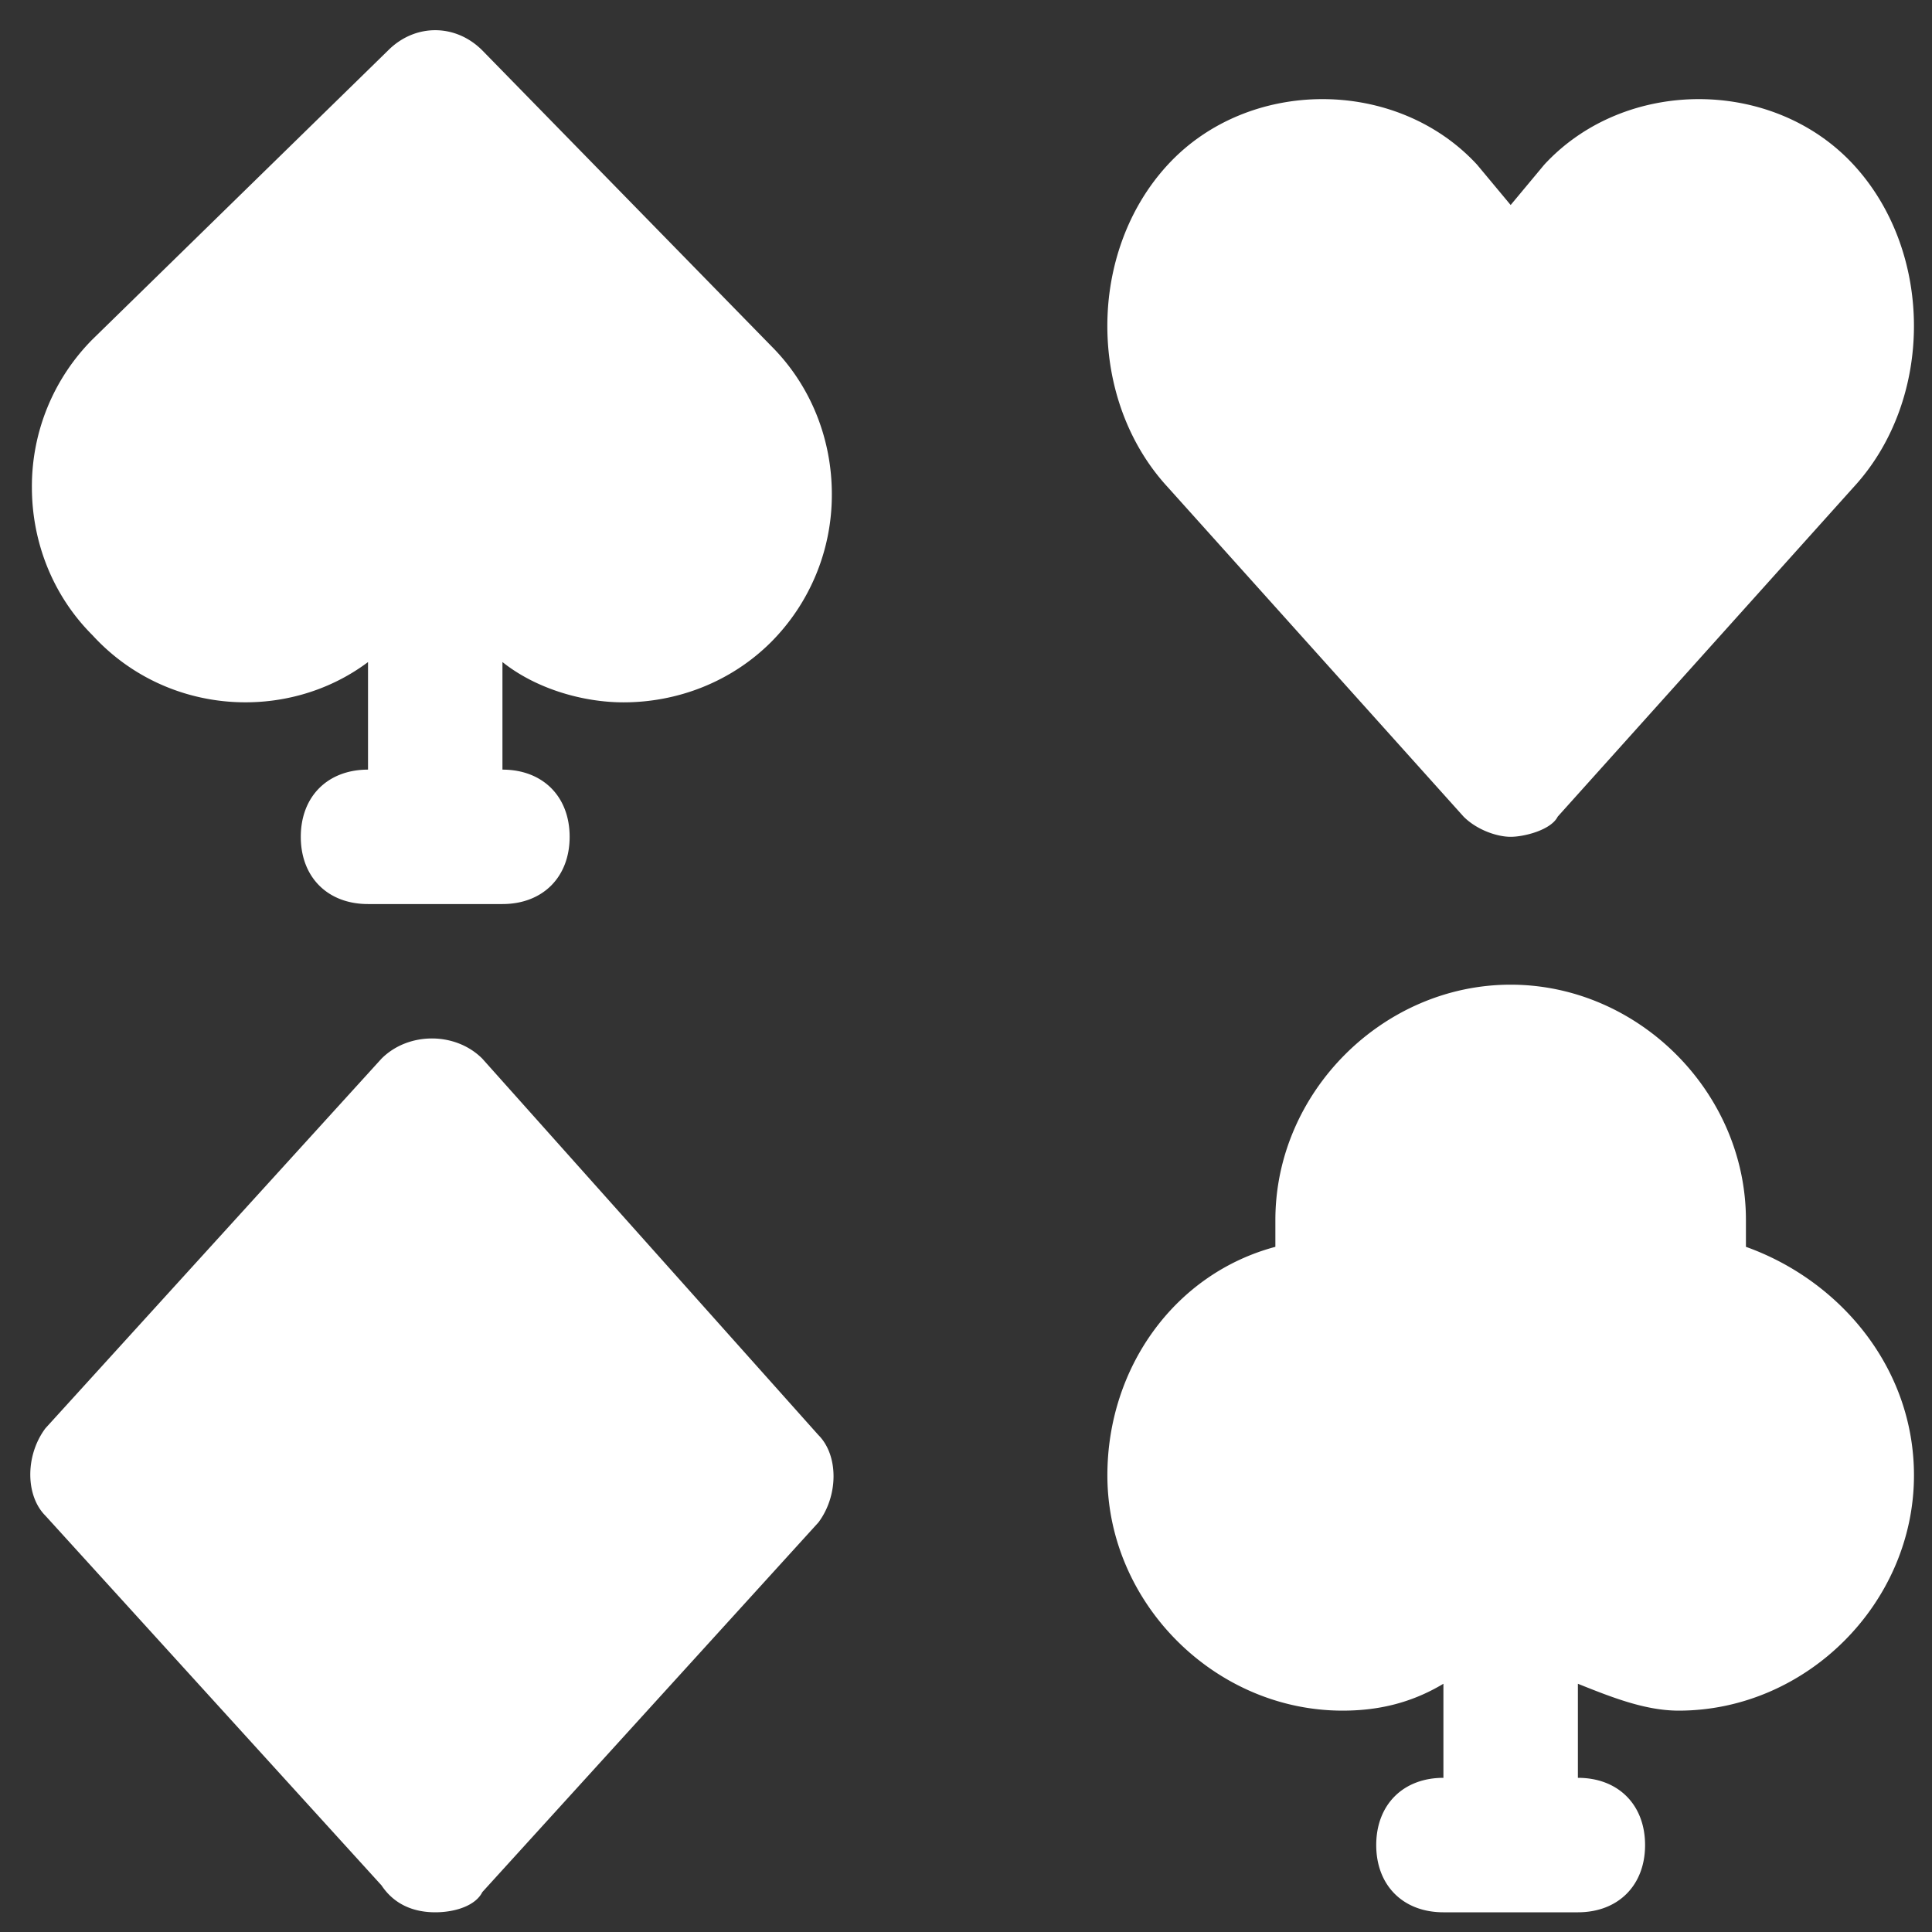 <svg width="45" height="45" fill="none" xmlns="http://www.w3.org/2000/svg"><rect width="100%" height="100%" fill="#333333" stroke="none"/><path d="M8.572 15.42v2.506c-.94 0-1.566.626-1.566 1.565 0 .94.626 1.566 1.566 1.566h3.13c.94 0 1.566-.627 1.566-1.566 0-.94-.626-1.565-1.565-1.565V15.42c.783.626 1.879.939 2.818.939 1.252 0 2.505-.47 3.444-1.409a4.857 4.857 0 001.41-3.444c0-1.253-.47-2.505-1.41-3.445l-6.732-6.888c-.626-.626-1.566-.626-2.192 0L2.153 7.906a4.857 4.857 0 00-1.41 3.444c0 1.253.47 2.505 1.41 3.444 1.722 1.88 4.54 2.036 6.419.627zm25.518 3.601c.313.313.783.47 1.096.47.313 0 .94-.157 1.096-.47l6.889-7.671c1.878-2.035 1.878-5.48 0-7.515-1.88-2.035-5.324-2.035-7.202 0l-.783.94-.783-.94c-1.878-2.035-5.323-2.035-7.201 0-1.88 2.035-1.88 5.48 0 7.515l6.888 7.671zm6.576 10.02v-.626c0-2.974-2.505-5.48-5.48-5.48-2.975 0-5.48 2.506-5.48 5.48v.626c-2.348.627-3.913 2.818-3.913 5.323 0 2.975 2.504 5.48 5.479 5.48.783 0 1.566-.157 2.348-.626v2.191c-.939 0-1.565.627-1.565 1.566 0 .94.626 1.566 1.565 1.566h3.132c.939 0 1.565-.627 1.565-1.566 0-.94-.626-1.566-1.565-1.566v-2.191c.782.313 1.565.626 2.348.626 2.975 0 5.48-2.505 5.48-5.48 0-2.505-1.723-4.54-3.914-5.323zm-29.432-4.383c-.626-.627-1.722-.627-2.348 0l-7.828 8.61c-.47.627-.47 1.566 0 2.036l7.828 8.61c.313.47.783.627 1.252.627.47 0 .94-.157 1.096-.47l7.828-8.61c.47-.627.47-1.566 0-2.036l-7.828-8.767z" fill="#fff"/></svg>